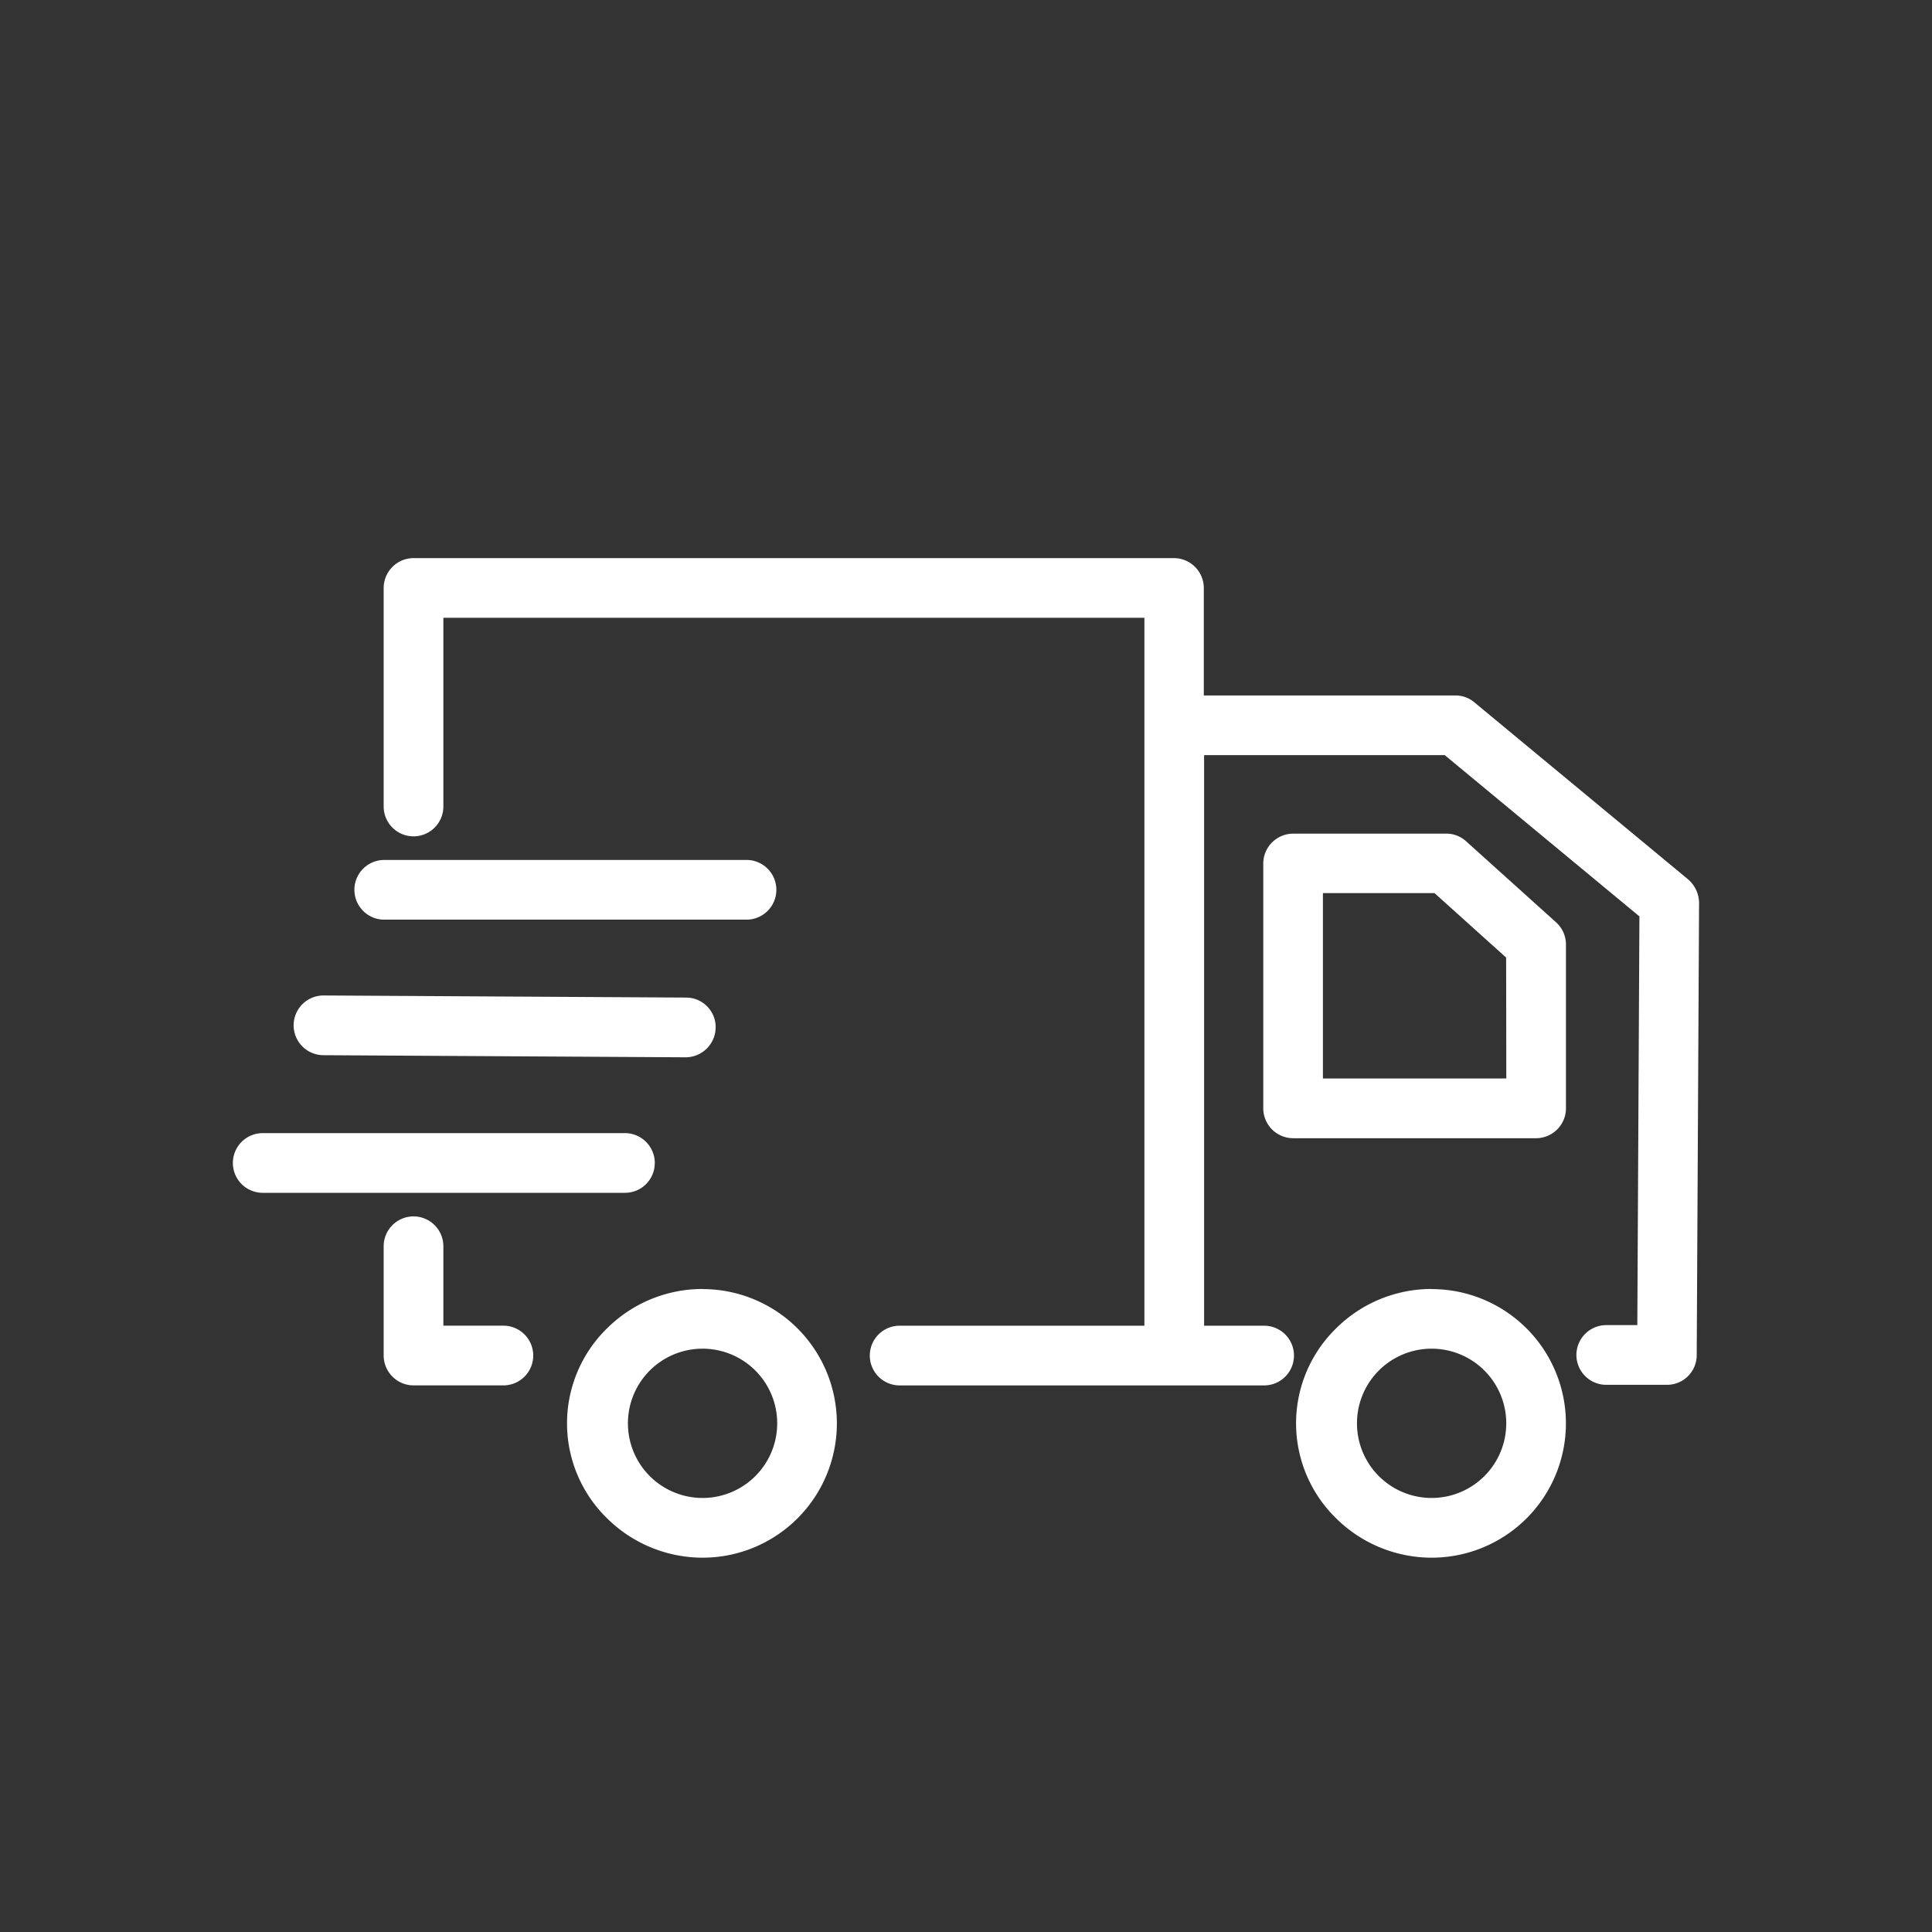 <svg xmlns="http://www.w3.org/2000/svg" width="82" height="82" viewBox="0 0 82 82">
  <rect x="0" y="0" width="82" height="82" fill="#333333" stroke="none"/>
  <g id="delivery-w" transform="translate(-420 -954)">
    <g id="Rectangle_11" data-name="Rectangle 11" transform="translate(420 954)" fill="#00a650" stroke="#707070" stroke-width="1" opacity="0">
      <rect width="82" height="82" stroke="none"/>
      <rect x="0.5" y="0.5" width="81" height="81" fill="none"/>
    </g>
    <path id="delivery-truck" d="M50.878,649.531a5.746,5.746,0,0,0-4.055,1.673,5.631,5.631,0,0,0,0,8.059,5.769,5.769,0,0,0,4.055,1.673,5.7,5.7,0,0,0,0-11.4Zm0,8.87a3.168,3.168,0,1,1,0-6.336,3.168,3.168,0,0,1,0,6.336Zm1.47-27.866a1.231,1.231,0,0,0-.849-.329H45a1.271,1.271,0,0,0-1.267,1.267v10.391A1.271,1.271,0,0,0,45,643.132H55.313a1.271,1.271,0,0,0,1.267-1.267v-6.957a1.268,1.268,0,0,0-.418-.938Zm1.7,10.062H46.265v-7.869H51l3.041,2.737Zm-34.113,8.934a5.746,5.746,0,0,0-4.055,1.673,5.631,5.631,0,0,0,0,8.059,5.769,5.769,0,0,0,4.055,1.673,5.7,5.7,0,0,0,0-11.4Zm0,8.87a3.168,3.168,0,1,1,0-6.336,3.168,3.168,0,0,1,0,6.336Zm-8.452-7.312H8.934v-3.371a1.267,1.267,0,1,0-2.534,0v4.638a1.271,1.271,0,0,0,1.267,1.267h3.814a1.267,1.267,0,1,0,0-2.534Zm6.425-6.906a1.271,1.271,0,0,0-1.267-1.267H1.267a1.267,1.267,0,0,0,0,2.534H16.638A1.263,1.263,0,0,0,17.906,644.183ZM3.84,639.609l15.371.089a1.279,1.279,0,0,0,1.28-1.255,1.255,1.255,0,0,0-1.255-1.28l-15.371-.089H3.852a1.267,1.267,0,0,0-.013,2.534Zm2.585-5.753H21.8a1.267,1.267,0,0,0,0-2.534H6.425a1.267,1.267,0,0,0,0,2.534Zm55.339-1.711h0l-9.073-7.514a1.248,1.248,0,0,0-.811-.291H41.209v-4.562a1.271,1.271,0,0,0-1.267-1.267H7.667A1.271,1.271,0,0,0,6.4,619.777v9.276a1.267,1.267,0,1,0,2.534,0v-8.009H38.688V651.09H28.3a1.267,1.267,0,1,0,0,2.534H43.769a1.267,1.267,0,1,0,0-2.534H41.222V626.874H51.436l8.262,6.843-.089,17.348H58.291a1.267,1.267,0,0,0,0,2.534h2.572a1.26,1.26,0,0,0,1.267-1.255l.1-19.211A1.338,1.338,0,0,0,61.763,632.145Z" transform="translate(429.884 359.177)" fill="#fff"/>
  </g>
</svg>
